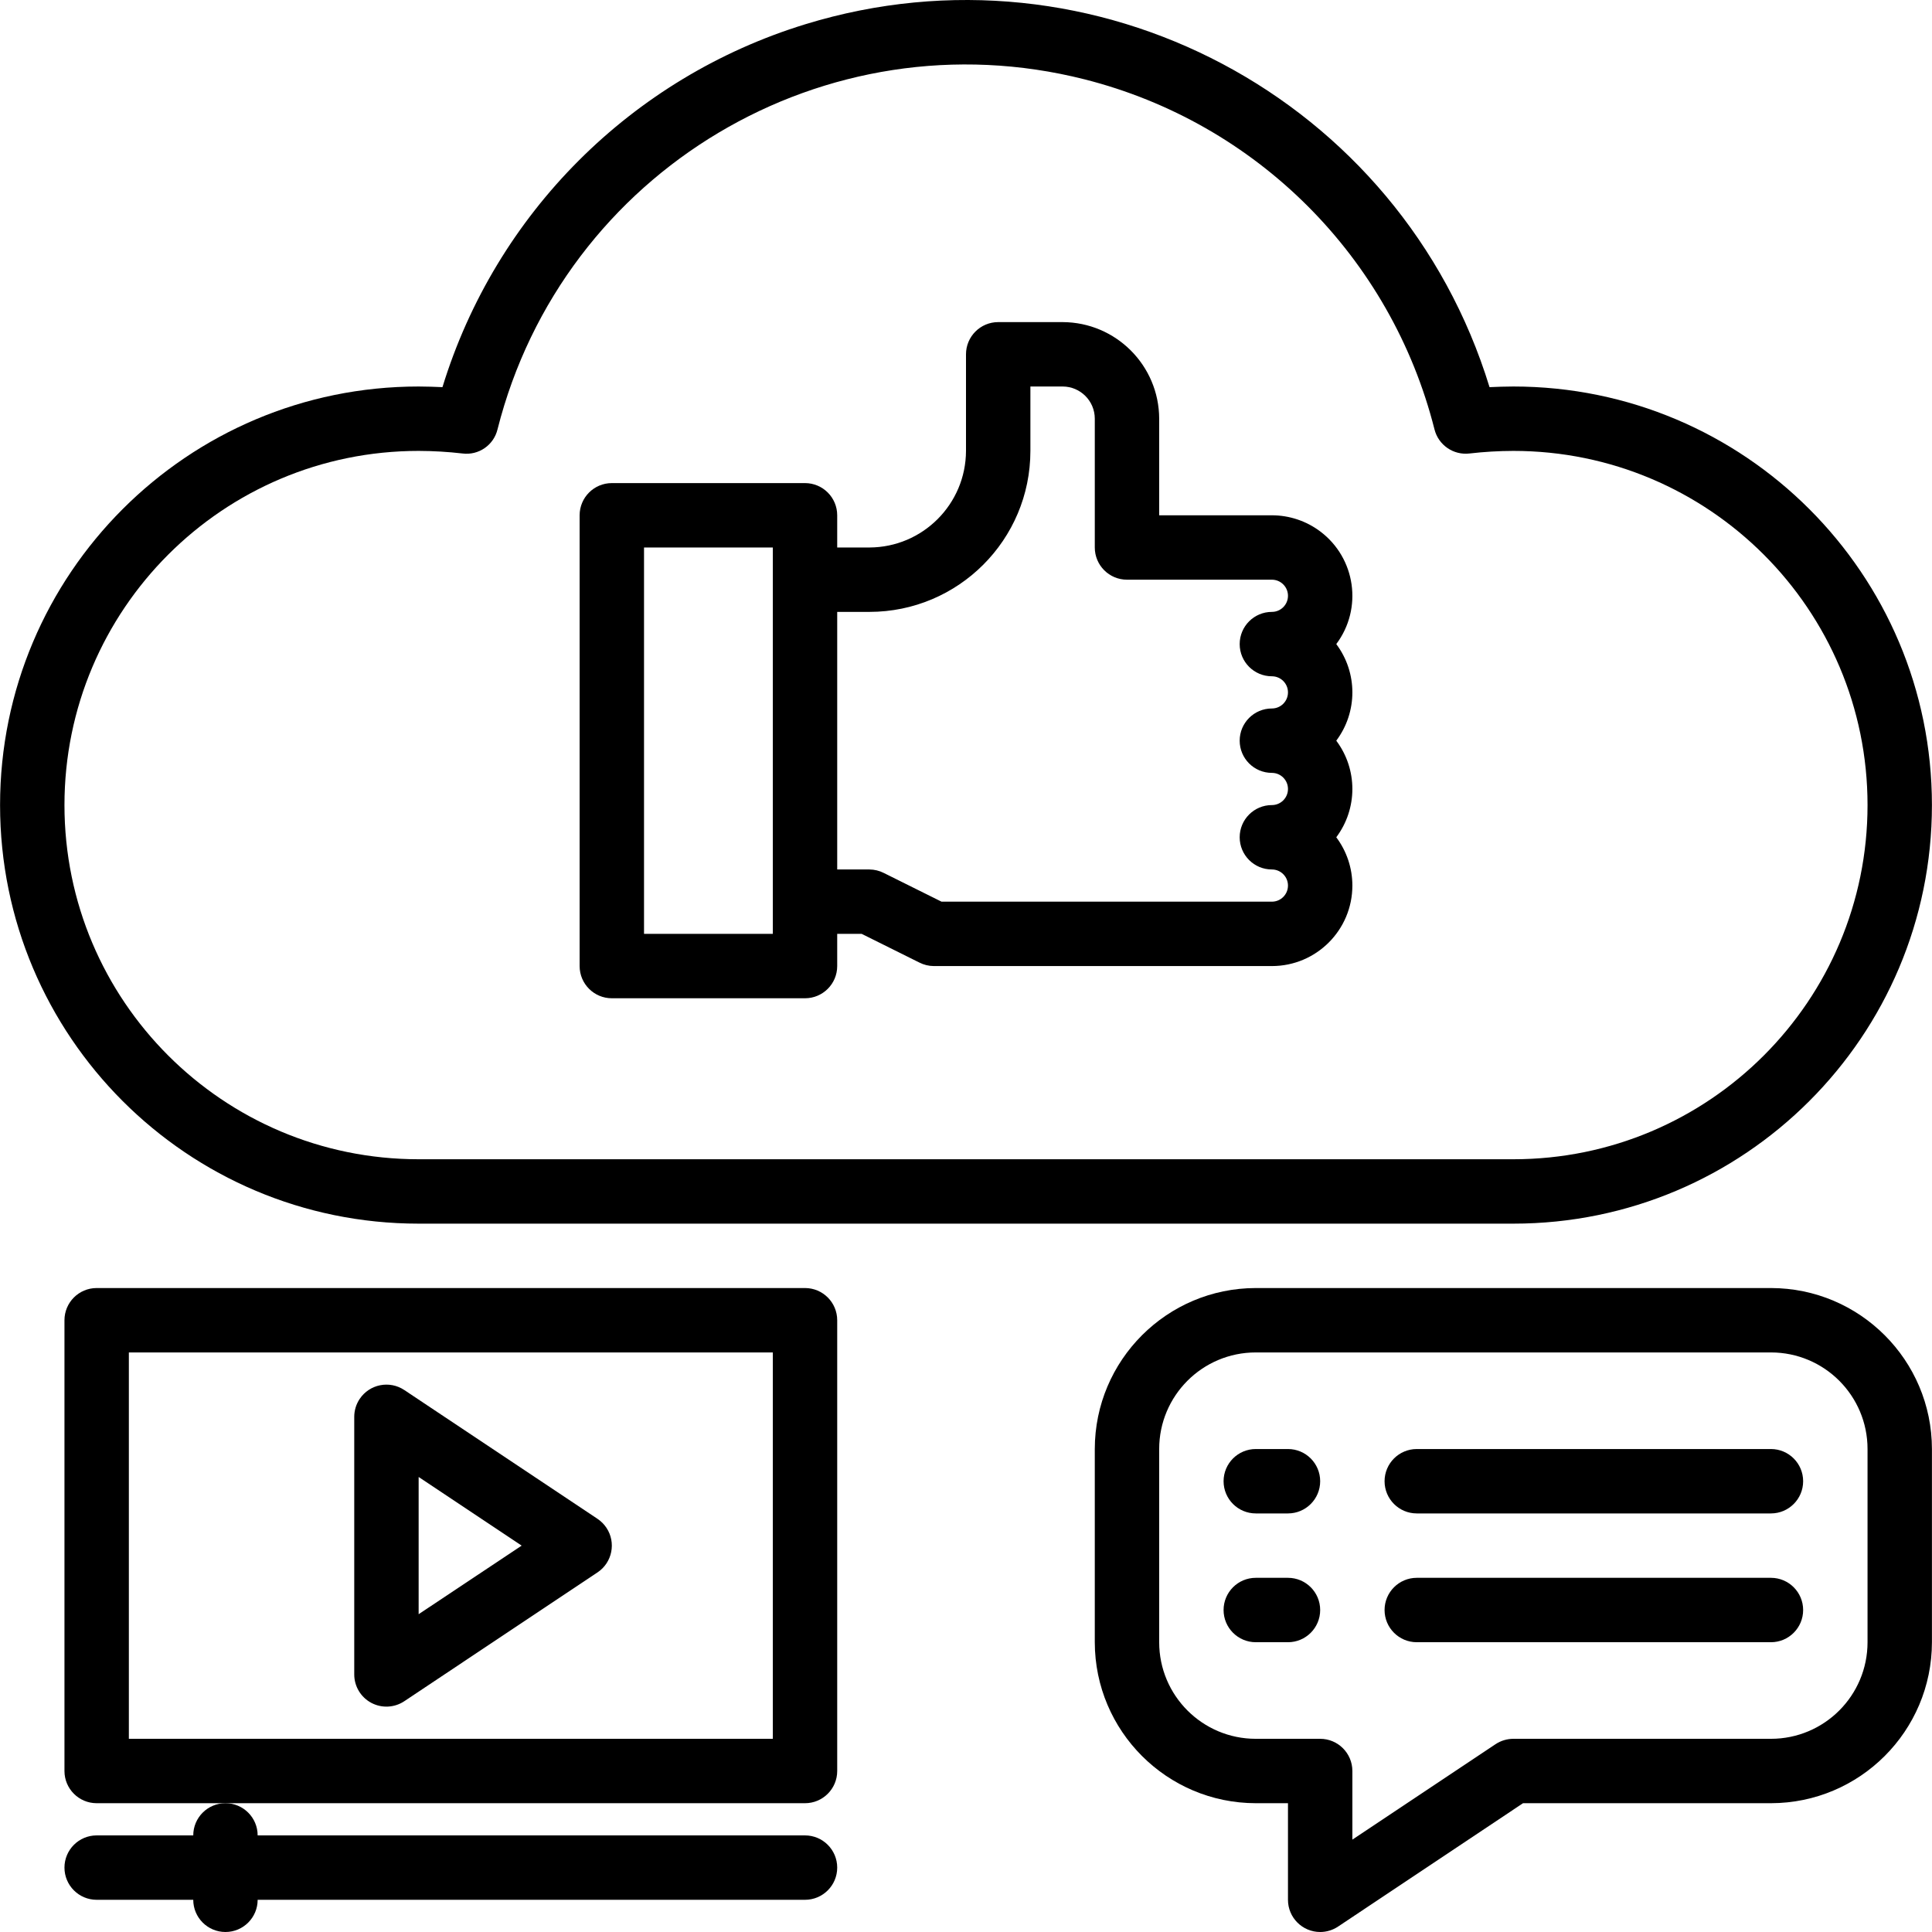 <?xml version="1.0" encoding="UTF-8"?>
<!-- Generator: Adobe Illustrator 25.2.3, SVG Export Plug-In . SVG Version: 6.00 Build 0)  -->
<svg xmlns="http://www.w3.org/2000/svg" xmlns:xlink="http://www.w3.org/1999/xlink" version="1.1" id="Capa_1" x="0px" y="0px" viewBox="0 0 480.034 480.034" style="enable-background:new 0 0 480.034 480.034;" xml:space="preserve" width="512" height="512">
<g>
	<g id="media_·_internet_·_connection_·_cloud_·_message">
		<path d="M440.017,320.033h-128c-22.08,0.026-39.974,17.92-40,40v48c0.026,22.08,17.92,39.974,40,40h8v24    c-0.001,4.418,3.581,8.001,7.999,8.001c1.581,0,3.126-0.468,4.441-1.345l45.96-30.656h61.6c22.08-0.026,39.974-17.92,40-40v-48    C479.99,337.952,462.097,320.059,440.017,320.033z M464.017,408.033c0,13.255-10.745,24-24,24h-64    c-1.58,0.003-3.124,0.47-4.44,1.344l-35.56,23.704v-17.048c0-4.418-3.582-8-8-8h-16c-13.255,0-24-10.745-24-24v-48    c0-13.255,10.745-24,24-24h128c13.255,0,24,10.745,24,24V408.033z"/>
		<path d="M320.017,360.033h-8c-4.418,0-8,3.582-8,8s3.582,8,8,8h8c4.418,0,8-3.582,8-8S324.435,360.033,320.017,360.033z"/>
		<path d="M320.017,392.033h-8c-4.418,0-8,3.582-8,8s3.582,8,8,8h8c4.418,0,8-3.582,8-8S324.435,392.033,320.017,392.033z"/>
		<path d="M440.017,360.033h-88c-4.418,0-8,3.582-8,8s3.582,8,8,8h88c4.418,0,8-3.582,8-8S444.435,360.033,440.017,360.033z"/>
		<path d="M440.017,392.033h-88c-4.418,0-8,3.582-8,8s3.582,8,8,8h88c4.418,0,8-3.582,8-8S444.435,392.033,440.017,392.033z"/>
		<path d="M376.017,96.033c-2,0-4,0.08-5.92,0.16C348.057,24.351,271.951-16.02,200.109,6.02    c-43.154,13.239-76.933,47.018-90.173,90.173c-1.92-0.08-3.92-0.16-5.92-0.16c-57.438,0-104,46.562-104,104s46.562,104,104,104    h272c57.438,0,104-46.562,104-104S433.455,96.033,376.017,96.033z M376.017,288.033h-272c-48.601,0-88-39.399-88-88    s39.399-88,88-88c3.636,0.009,7.268,0.223,10.88,0.64c4.014,0.525,7.776-2.064,8.72-6    c16.256-64.286,81.549-103.222,145.835-86.965c42.762,10.813,76.152,44.203,86.965,86.965c0.979,3.912,4.717,6.484,8.72,6    c3.612-0.417,7.244-0.631,10.88-0.64c48.601,0,88,39.399,88,88S424.618,288.033,376.017,288.033z"/>
		<path d="M332.017,160.033c6.627-8.837,4.837-21.373-4-28c-3.462-2.596-7.673-4-12-4h-28v-24c-0.04-13.238-10.762-23.96-24-24h-16    c-4.418,0-8,3.582-8,8v24c-0.04,13.238-10.762,23.96-24,24h-8v-8c0-4.418-3.582-8-8-8h-48c-4.418,0-8,3.582-8,8v112    c0,4.418,3.582,8,8,8h48c4.418,0,8-3.582,8-8v-8h6.08l14.32,7.12c1.115,0.571,2.348,0.872,3.6,0.88h84c11.046,0,20-8.954,20-20    c0-4.327-1.404-8.538-4-12c5.333-7.111,5.333-16.889,0-24C337.35,176.922,337.35,167.144,332.017,160.033z M192.017,232.033h-32    v-96h32V232.033z M316.017,168.033c2.209,0,4,1.791,4,4s-1.791,4-4,4c-4.418,0-8,3.582-8,8s3.582,8,8,8c2.209,0,4,1.791,4,4    s-1.791,4-4,4c-4.418,0-8,3.582-8,8s3.582,8,8,8c2.209,0,4,1.791,4,4s-1.791,4-4,4h-82.08l-14.32-7.12    c-1.115-0.571-2.348-0.872-3.6-0.88h-8v-64h8c22.091,0,40-17.909,40-40v-16h8c4.418,0,8,3.582,8,8v32c0,4.418,3.582,8,8,8h36    c2.209,0,4,1.791,4,4s-1.791,4-4,4c-4.418,0-8,3.582-8,8S311.599,168.033,316.017,168.033z"/>
		<path d="M200.017,320.033h-176c-4.418,0-8,3.582-8,8v112c0,4.418,3.582,8,8,8h176c4.418,0,8-3.582,8-8v-112    C208.017,323.614,204.435,320.033,200.017,320.033z M192.017,432.033h-160v-96h160V432.033z"/>
		<path d="M92.241,423.089c2.603,1.393,5.761,1.239,8.216-0.4l48-32c3.676-2.451,4.669-7.418,2.218-11.094    c-0.586-0.878-1.339-1.632-2.218-2.218l-48-32c-3.675-2.452-8.643-1.461-11.095,2.215c-0.877,1.315-1.345,2.86-1.345,4.441v64    C88.016,418.984,89.639,421.696,92.241,423.089z M104.017,366.977l25.6,17.056l-25.6,17.04V366.977z"/>
		<path d="M48.017,456.033h-24c-4.418,0-8,3.582-8,8s3.582,8,8,8h24c0,4.418,3.582,8,8,8s8-3.582,8-8h136c4.418,0,8-3.582,8-8    s-3.582-8-8-8h-136c0-4.418-3.582-8-8-8S48.017,451.614,48.017,456.033z"/>
	</g>
</g>















</svg>
